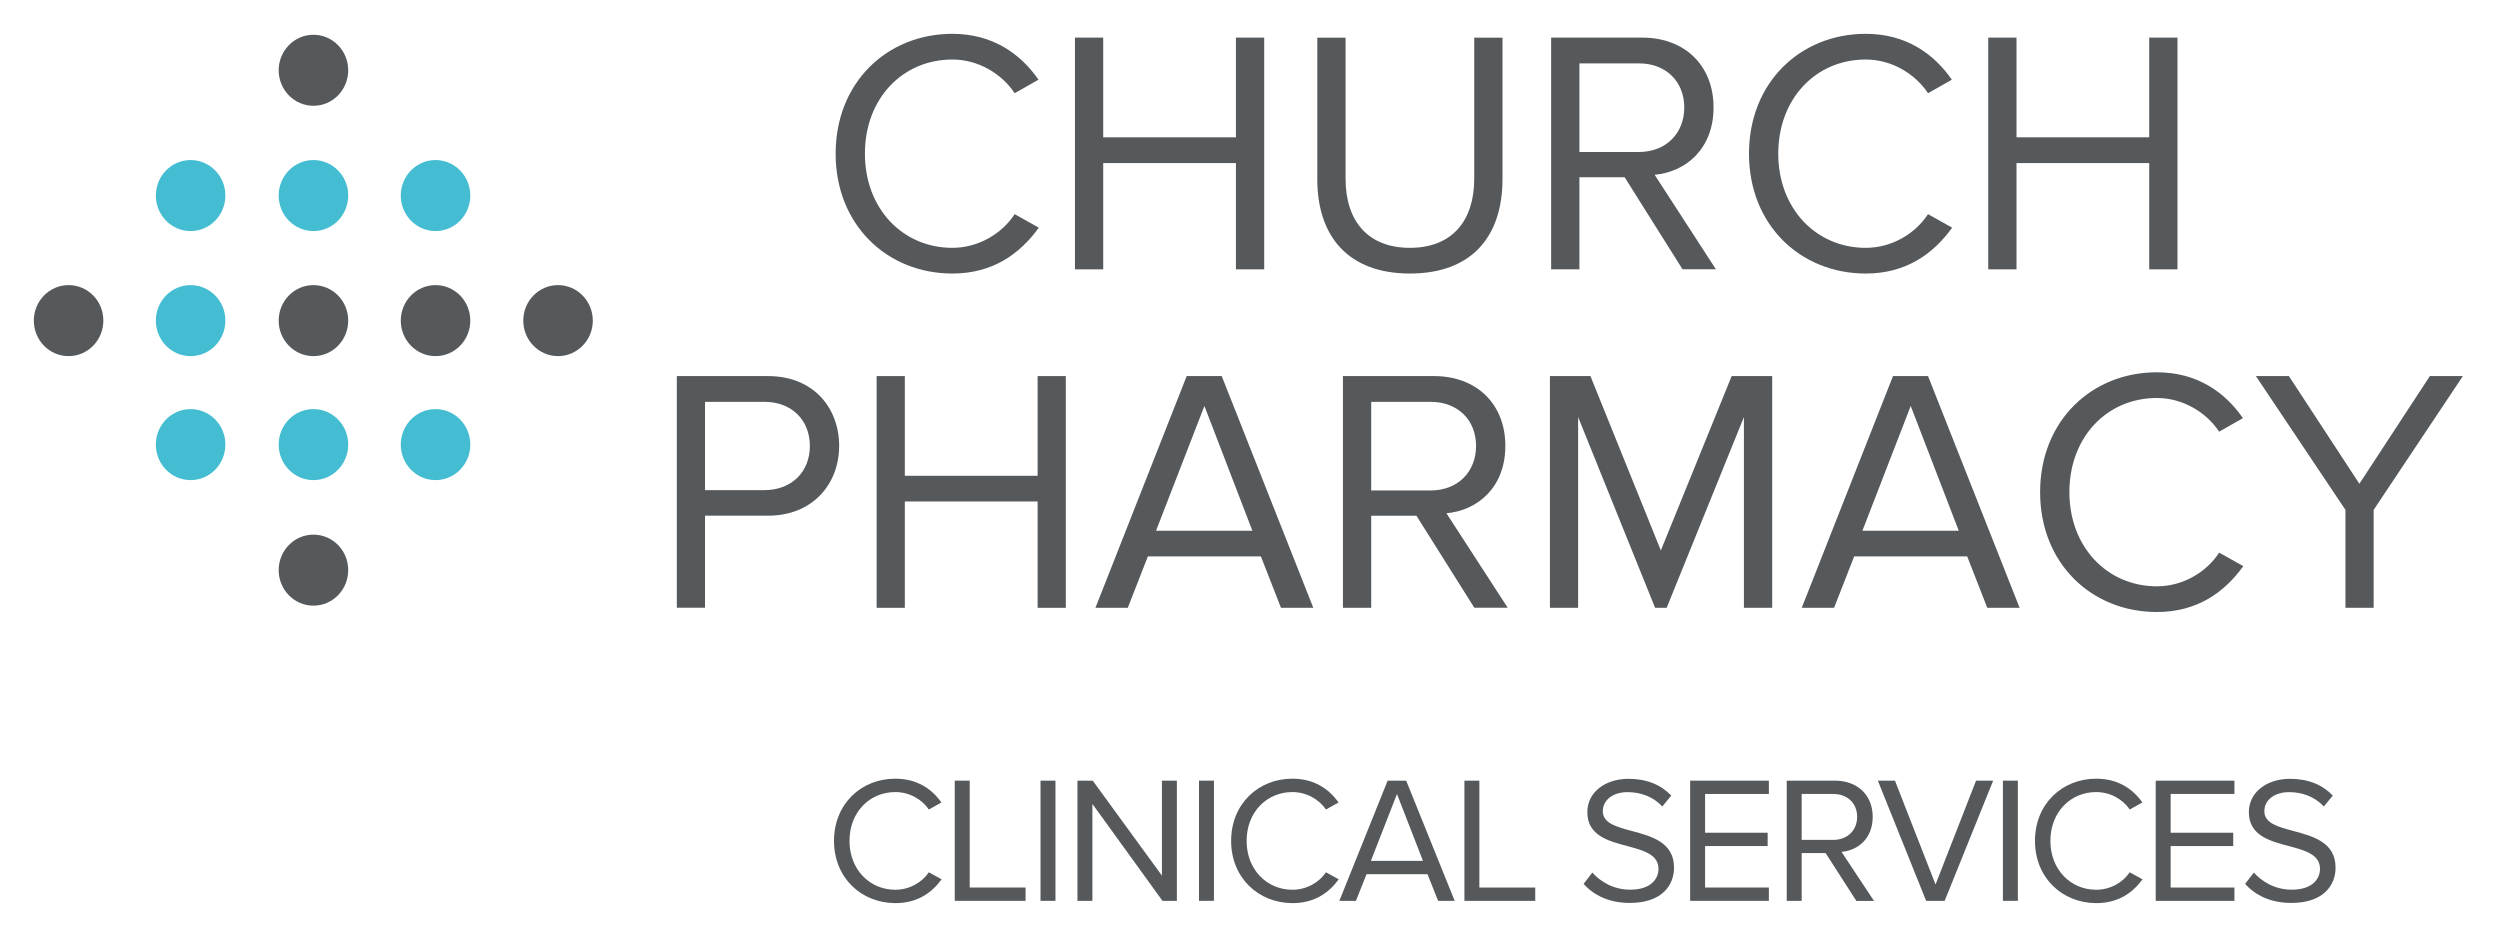 <?xml version="1.0" encoding="utf-8"?>
<!-- Generator: Adobe Illustrator 26.3.1, SVG Export Plug-In . SVG Version: 6.00 Build 0)  -->
<svg version="1.1" id="Layer_1" xmlns="http://www.w3.org/2000/svg" xmlns:xlink="http://www.w3.org/1999/xlink" x="0px" y="0px"
	 viewBox="0 0 369.6 138.21" style="enable-background:new 0 0 369.6 138.21;" xml:space="preserve">
<style type="text/css">
	.st0{fill:#56595B;}
	.st1{fill:#44BDD2;}
</style>
<g>
	<path class="st0" d="M123.54,22.72c0-10.53,7.6-17.72,17.26-17.72c5.94,0,10.06,2.93,12.73,6.78l-3.52,2
		c-1.91-2.88-5.38-4.98-9.21-4.98c-7.35,0-12.93,5.75-12.93,13.92c0,8.12,5.58,13.92,12.93,13.92c3.82,0,7.3-2.06,9.21-4.98l3.57,2
		c-2.82,3.9-6.84,6.78-12.78,6.78C131.14,40.44,123.54,33.25,123.54,22.72"/>
</g>
<polygon class="st0" points="182.72,39.82 182.72,24.11 163.1,24.11 163.1,39.82 158.92,39.82 158.92,5.56 163.1,5.56 163.1,20.3 
	182.72,20.3 182.72,5.56 186.9,5.56 186.9,39.82 "/>
<g>
	<path class="st0" d="M194.75,26.52V5.57h4.18v20.85c0,6.27,3.32,10.22,9.51,10.22c6.19,0,9.51-3.95,9.51-10.22V5.57h4.18v20.9
		c0,8.53-4.58,13.97-13.69,13.97C199.33,40.44,194.75,34.94,194.75,26.52"/>
	<path class="st0" d="M249,15.89c0-3.85-2.72-6.52-6.69-6.52h-8.81v13.1h8.81C246.28,22.46,249,19.74,249,15.89 M248.75,39.82
		l-8.56-13.61h-6.69v13.61h-4.18V5.56h13.49c6.14,0,10.52,4.01,10.52,10.32c0,6.16-4.13,9.55-8.71,9.96l9.06,13.97H248.75z"/>
	<path class="st0" d="M258.57,22.72c0-10.53,7.6-17.72,17.26-17.72c5.94,0,10.06,2.93,12.73,6.78l-3.52,2
		c-1.91-2.88-5.38-4.98-9.21-4.98c-7.35,0-12.93,5.75-12.93,13.92c0,8.12,5.59,13.92,12.93,13.92c3.83,0,7.3-2.06,9.21-4.98l3.57,2
		c-2.82,3.9-6.84,6.78-12.78,6.78C266.16,40.44,258.57,33.25,258.57,22.72"/>
</g>
<polygon class="st0" points="317.74,39.82 317.74,24.11 298.12,24.11 298.12,39.82 293.94,39.82 293.94,5.56 298.12,5.56 
	298.12,20.3 317.74,20.3 317.74,5.56 321.92,5.56 321.92,39.82 "/>
<g>
	<path class="st0" d="M119.73,65.93c0-3.85-2.72-6.52-6.69-6.52h-8.81v13.05h8.81C117.01,72.45,119.73,69.78,119.73,65.93
		 M100.06,89.86V55.6h13.48c6.74,0,10.52,4.72,10.52,10.32s-3.88,10.32-10.52,10.32h-9.31v13.61H100.06z"/>
</g>
<polygon class="st0" points="153.4,89.86 153.4,74.14 133.77,74.14 133.77,89.86 129.6,89.86 129.6,55.6 133.77,55.6 133.77,70.34 
	153.4,70.34 153.4,55.6 157.57,55.6 157.57,89.86 "/>
<path class="st0" d="M178.06,60.02l-7.15,18.44h14.24L178.06,60.02z M189.38,89.86l-2.97-7.6h-16.71l-2.97,7.6h-4.78l13.49-34.26
	h5.18l13.54,34.26H189.38z"/>
<g>
	<path class="st0" d="M218.22,65.93c0-3.85-2.72-6.52-6.69-6.52h-8.81v13.1h8.81C215.5,72.5,218.22,69.78,218.22,65.93
		 M217.97,89.86l-8.56-13.61h-6.69v13.61h-4.18V55.6h13.49c6.14,0,10.52,4.01,10.52,10.32c0,6.16-4.13,9.55-8.71,9.96l9.06,13.97
		H217.97z"/>
</g>
<polygon class="st0" points="257.82,89.86 257.82,61.66 246.4,89.86 244.69,89.86 233.31,61.66 233.31,89.86 229.14,89.86 
	229.14,55.6 235.13,55.6 245.54,81.38 256.01,55.6 262,55.6 262,89.86 "/>
<path class="st0" d="M282.48,60.02l-7.14,18.44h14.24L282.48,60.02z M293.8,89.86l-2.97-7.6h-16.71l-2.97,7.6h-4.78l13.49-34.26
	h5.18l13.54,34.26H293.8z"/>
<g>
	<path class="st0" d="M301.61,72.76c0-10.53,7.6-17.72,17.26-17.72c5.94,0,10.06,2.93,12.73,6.78l-3.52,2
		c-1.91-2.88-5.38-4.98-9.21-4.98c-7.35,0-12.93,5.75-12.93,13.92c0,8.11,5.59,13.92,12.93,13.92c3.83,0,7.3-2.05,9.21-4.98l3.57,2
		c-2.82,3.9-6.84,6.78-12.78,6.78C309.2,90.48,301.61,83.29,301.61,72.76"/>
</g>
<polygon class="st0" points="346.75,89.86 346.75,75.38 333.51,55.6 338.39,55.6 348.81,71.52 359.23,55.6 364.11,55.6 
	350.92,75.38 350.92,89.86 "/>
<g>
	<path class="st1" d="M28.18,42.15c-2.84,0-5.14,2.35-5.14,5.25c0,2.9,2.3,5.25,5.14,5.25s5.14-2.35,5.14-5.25
		C33.33,44.5,31.02,42.15,28.18,42.15"/>
	<path class="st1" d="M28.18,23.66c-2.84,0-5.14,2.35-5.14,5.25c0,2.9,2.3,5.25,5.14,5.25s5.14-2.35,5.14-5.25
		C33.33,26.02,31.02,23.66,28.18,23.66"/>
	<path class="st1" d="M46.34,23.66c-2.84,0-5.14,2.35-5.14,5.25c0,2.9,2.3,5.25,5.14,5.25c2.84,0,5.14-2.35,5.14-5.25
		C51.49,26.02,49.18,23.66,46.34,23.66"/>
	<path class="st1" d="M64.39,23.66c-2.84,0-5.14,2.35-5.14,5.25c0,2.9,2.3,5.25,5.14,5.25c2.84,0,5.14-2.35,5.14-5.25
		C69.53,26.02,67.23,23.66,64.39,23.66"/>
	<path class="st1" d="M28.18,60.48c-2.84,0-5.14,2.35-5.14,5.25c0,2.9,2.3,5.25,5.14,5.25s5.14-2.35,5.14-5.25
		C33.33,62.83,31.02,60.48,28.18,60.48"/>
	<path class="st1" d="M46.34,60.48c-2.84,0-5.14,2.35-5.14,5.25c0,2.9,2.3,5.25,5.14,5.25c2.84,0,5.14-2.35,5.14-5.25
		C51.49,62.83,49.18,60.48,46.34,60.48"/>
	<path class="st1" d="M64.39,60.48c-2.84,0-5.14,2.35-5.14,5.25c0,2.9,2.3,5.25,5.14,5.25c2.84,0,5.14-2.35,5.14-5.25
		C69.53,62.83,67.23,60.48,64.39,60.48"/>
	<path class="st0" d="M10.14,42.15C7.3,42.15,5,44.5,5,47.4c0,2.9,2.3,5.25,5.14,5.25s5.14-2.35,5.14-5.25
		C15.29,44.5,12.99,42.15,10.14,42.15"/>
	<path class="st0" d="M46.34,42.15c-2.84,0-5.14,2.35-5.14,5.25c0,2.9,2.3,5.25,5.14,5.25c2.84,0,5.14-2.35,5.14-5.25
		C51.49,44.5,49.18,42.15,46.34,42.15"/>
	<path class="st0" d="M64.39,42.15c-2.84,0-5.14,2.35-5.14,5.25c0,2.9,2.3,5.25,5.14,5.25c2.84,0,5.14-2.35,5.14-5.25
		C69.53,44.5,67.23,42.15,64.39,42.15"/>
	<path class="st0" d="M82.5,42.15c-2.84,0-5.14,2.35-5.14,5.25c0,2.9,2.3,5.25,5.14,5.25c2.84,0,5.14-2.35,5.14-5.25
		C87.64,44.5,85.34,42.15,82.5,42.15"/>
	<path class="st0" d="M46.34,79.04c-2.84,0-5.14,2.35-5.14,5.25c0,2.9,2.3,5.25,5.14,5.25c2.84,0,5.14-2.35,5.14-5.25
		C51.49,81.39,49.18,79.04,46.34,79.04"/>
	<path class="st0" d="M46.34,5.14c-2.84,0-5.14,2.35-5.14,5.25s2.3,5.25,5.14,5.25c2.84,0,5.14-2.35,5.14-5.25
		S49.18,5.14,46.34,5.14"/>
</g>
<g>
	<path class="st0" d="M123.3,124.31c0-5.46,4.02-9.19,9.06-9.19c3.22,0,5.41,1.52,6.82,3.52l-1.86,1.04
		c-1.01-1.49-2.85-2.58-4.96-2.58c-3.81,0-6.77,2.98-6.77,7.22c0,4.21,2.96,7.22,6.77,7.22c2.1,0,3.94-1.07,4.96-2.58l1.89,1.04
		c-1.49,2.03-3.62,3.52-6.85,3.52C127.32,133.5,123.3,129.77,123.3,124.31z"/>
	<path class="st0" d="M141.15,115.41h2.21v15.8h8.26v1.97h-10.47V115.41z"/>
	<path class="st0" d="M153.83,115.41h2.21v17.77h-2.21V115.41z"/>
	<path class="st0" d="M161.5,118.85v14.33h-2.21v-17.77h2.26l10.23,14.04v-14.04h2.21v17.77h-2.13L161.5,118.85z"/>
	<path class="st0" d="M177.26,115.41h2.21v17.77h-2.21V115.41z"/>
	<path class="st0" d="M182.01,124.31c0-5.46,4.02-9.19,9.06-9.19c3.22,0,5.41,1.52,6.82,3.52l-1.86,1.04
		c-1.01-1.49-2.85-2.58-4.96-2.58c-3.81,0-6.77,2.98-6.77,7.22c0,4.21,2.96,7.22,6.77,7.22c2.1,0,3.94-1.07,4.96-2.58l1.89,1.04
		c-1.49,2.03-3.62,3.52-6.85,3.52C186.03,133.5,182.01,129.77,182.01,124.31z"/>
	<path class="st0" d="M211.04,129.24h-9.01l-1.57,3.94h-2.45l7.14-17.77h2.74l7.17,17.77h-2.45L211.04,129.24z M202.67,127.27h7.7
		l-3.84-9.88L202.67,127.27z"/>
	<path class="st0" d="M216.5,115.41h2.21v15.8h8.26v1.97H216.5V115.41z"/>
	<path class="st0" d="M235.41,129c1.17,1.31,3.09,2.53,5.6,2.53c3.17,0,4.18-1.71,4.18-3.06c0-2.13-2.16-2.72-4.5-3.36
		c-2.85-0.75-6.02-1.55-6.02-5.04c0-2.93,2.61-4.93,6.1-4.93c2.72,0,4.82,0.91,6.31,2.48l-1.33,1.62c-1.33-1.47-3.2-2.13-5.14-2.13
		c-2.13,0-3.65,1.15-3.65,2.82c0,1.79,2.05,2.32,4.32,2.93c2.9,0.77,6.21,1.68,6.21,5.41c0,2.58-1.76,5.22-6.55,5.22
		c-3.09,0-5.36-1.17-6.82-2.82L235.41,129z"/>
	<path class="st0" d="M249.87,115.41h11.64v1.97h-9.43v5.73h9.25v1.97h-9.25v6.13h9.43v1.97h-11.64V115.41z"/>
	<path class="st0" d="M269.9,126.12h-3.54v7.06h-2.21v-17.77h7.14c3.25,0,5.57,2.08,5.57,5.36c0,3.2-2.18,4.96-4.61,5.17l4.8,7.25
		h-2.61L269.9,126.12z M271.02,117.38h-4.66v6.79h4.66c2.1,0,3.54-1.41,3.54-3.41S273.13,117.38,271.02,117.38z"/>
	<path class="st0" d="M277.62,115.41h2.53l6,15.35l5.99-15.35h2.53l-7.17,17.77h-2.74L277.62,115.41z"/>
	<path class="st0" d="M296.11,115.41h2.21v17.77h-2.21V115.41z"/>
	<path class="st0" d="M300.85,124.31c0-5.46,4.02-9.19,9.06-9.19c3.22,0,5.41,1.52,6.82,3.52l-1.87,1.04
		c-1.01-1.49-2.85-2.58-4.96-2.58c-3.81,0-6.77,2.98-6.77,7.22c0,4.21,2.96,7.22,6.77,7.22c2.1,0,3.94-1.07,4.96-2.58l1.89,1.04
		c-1.49,2.03-3.62,3.52-6.85,3.52C304.87,133.5,300.85,129.77,300.85,124.31z"/>
	<path class="st0" d="M318.7,115.41h11.64v1.97h-9.43v5.73h9.25v1.97h-9.25v6.13h9.43v1.97H318.7V115.41z"/>
	<path class="st0" d="M333.21,129c1.17,1.31,3.09,2.53,5.6,2.53c3.17,0,4.18-1.71,4.18-3.06c0-2.13-2.16-2.72-4.5-3.36
		c-2.85-0.75-6.02-1.55-6.02-5.04c0-2.93,2.61-4.93,6.1-4.93c2.72,0,4.82,0.91,6.31,2.48l-1.33,1.62c-1.33-1.47-3.2-2.13-5.14-2.13
		c-2.13,0-3.65,1.15-3.65,2.82c0,1.79,2.05,2.32,4.32,2.93c2.9,0.77,6.21,1.68,6.21,5.41c0,2.58-1.76,5.22-6.55,5.22
		c-3.09,0-5.36-1.17-6.82-2.82L333.21,129z"/>
</g>
</svg>
